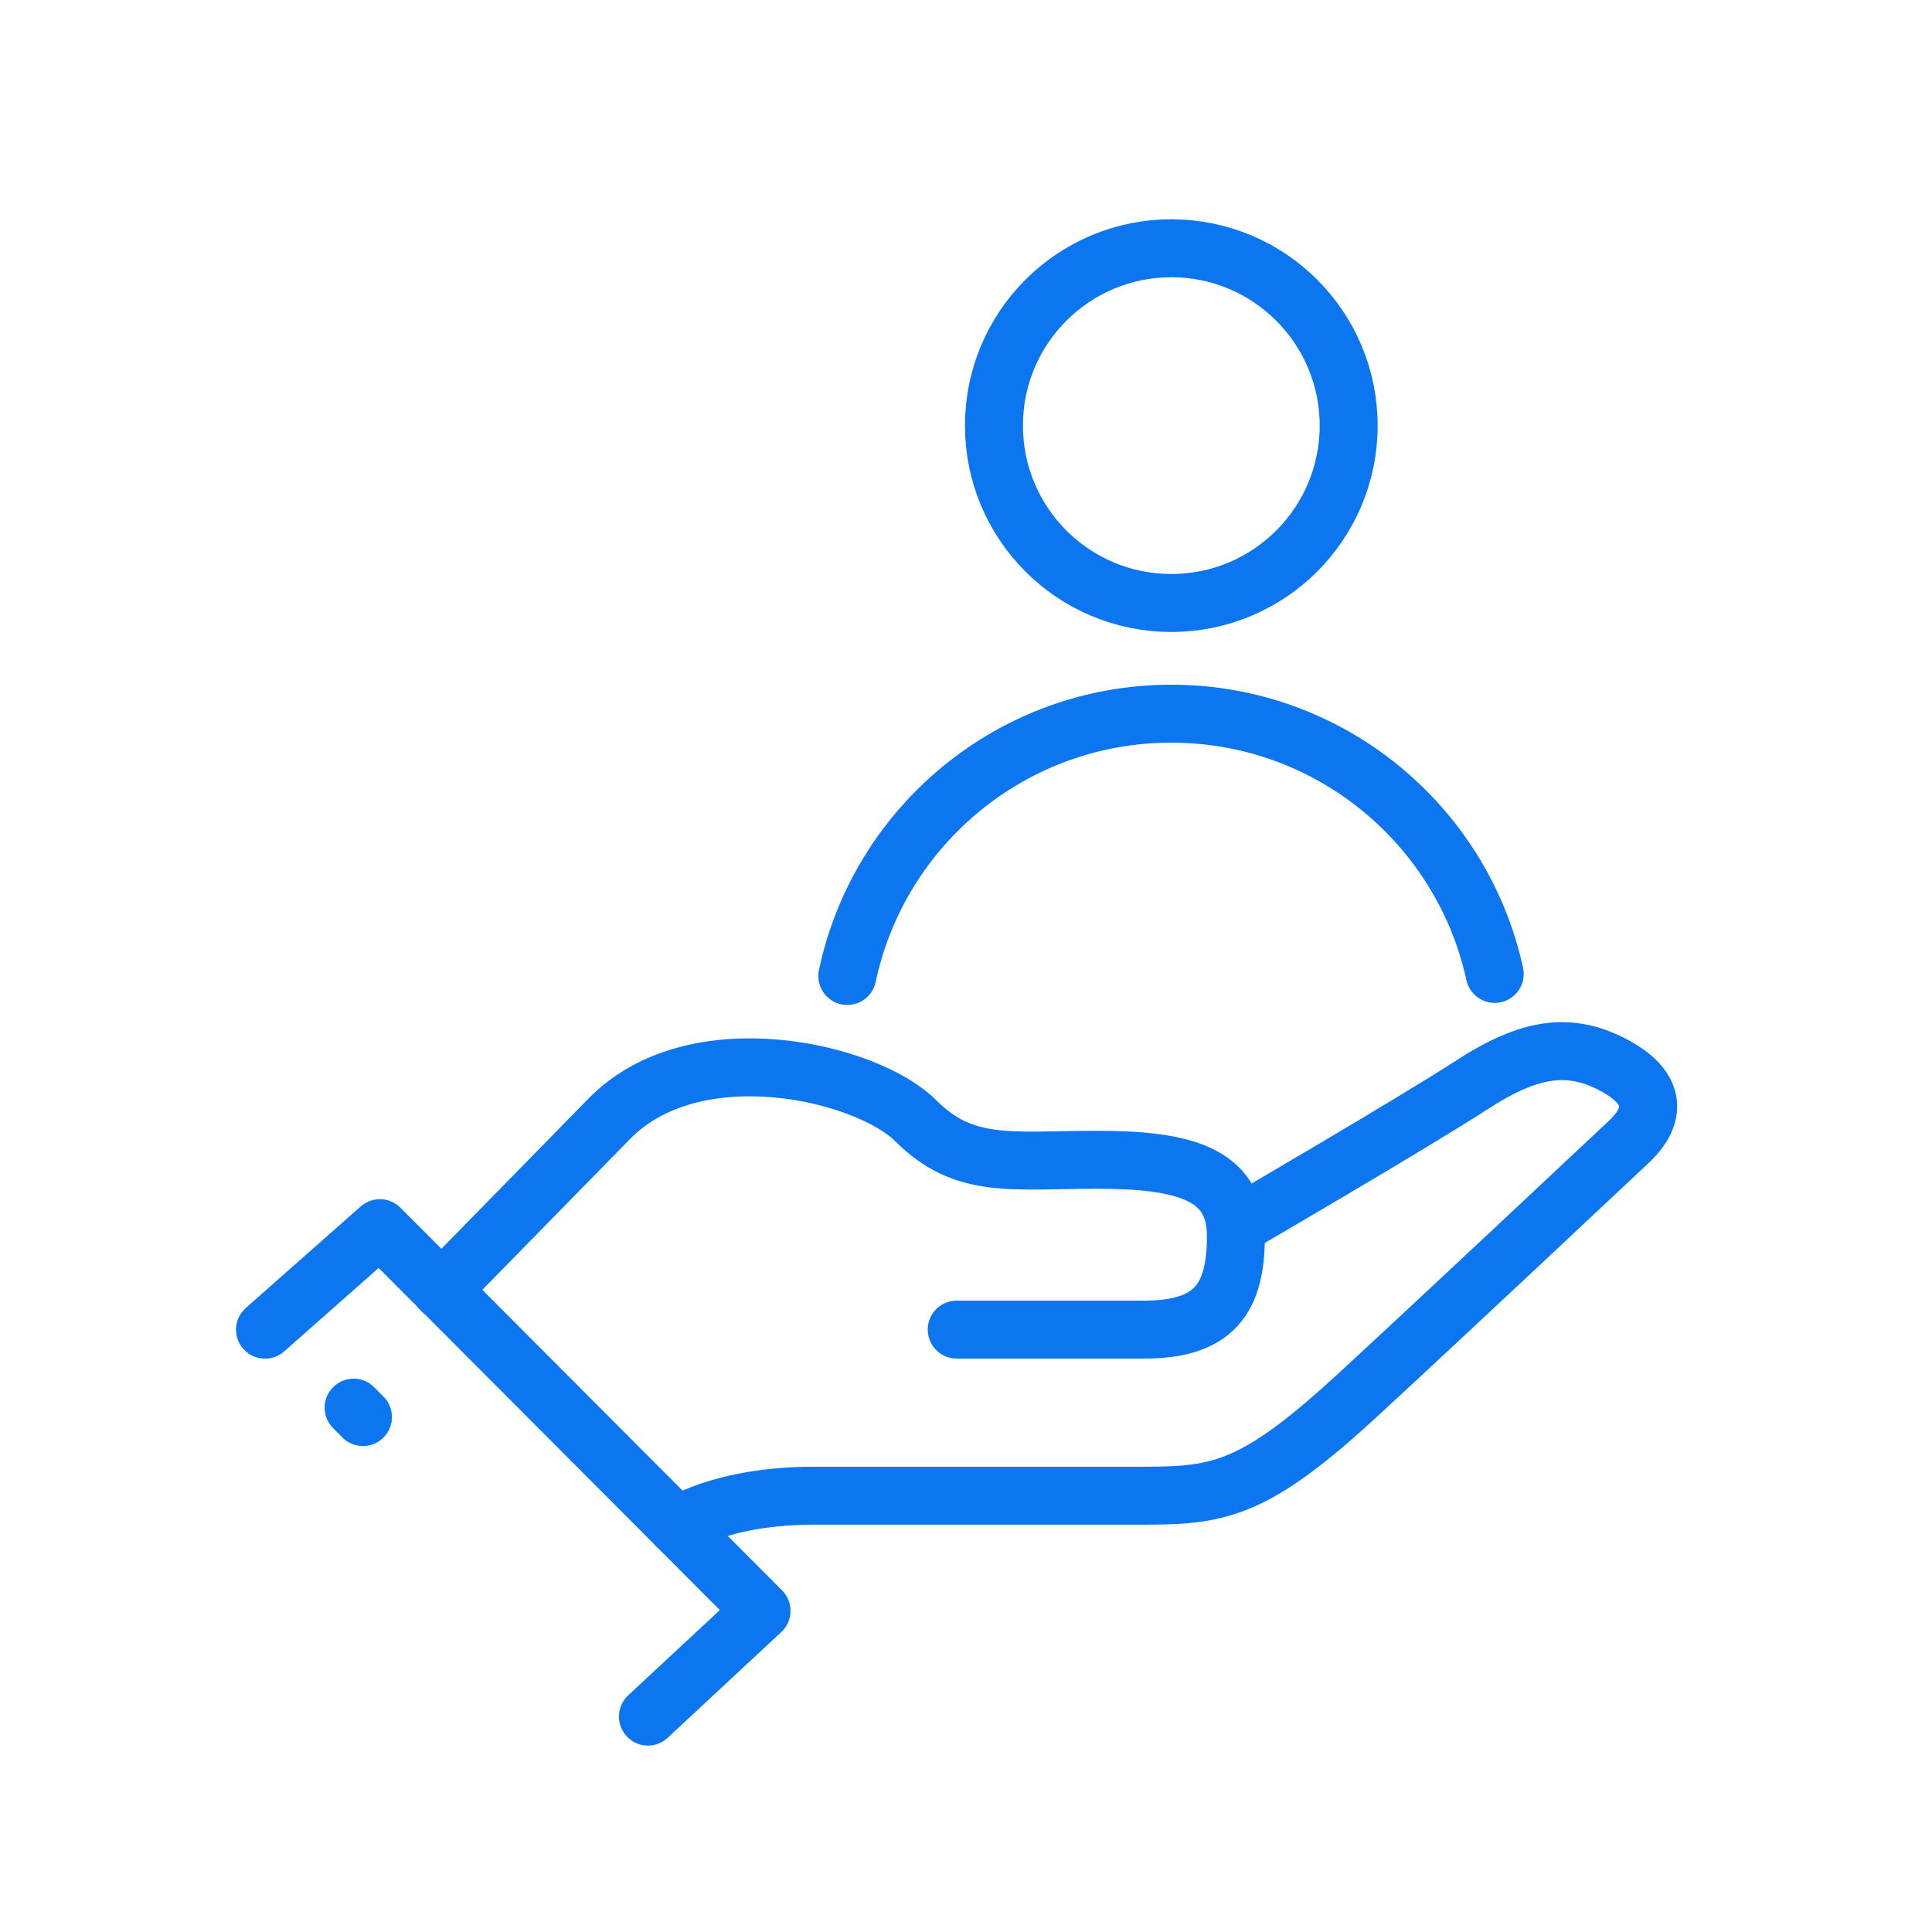 <?xml version="1.0" encoding="UTF-8"?>
<svg id="Layer_2" data-name="Layer 2" xmlns="http://www.w3.org/2000/svg" viewBox="0 0 300 300">
  <defs>
    <style>
      .cls-1 {
        stroke-width: 0px;
      }

      .cls-1, .cls-2 {
        fill: none;
      }

      .cls-2 {
        stroke: #0B76F0;
        stroke-linecap: round;
        stroke-linejoin: round;
        stroke-width: 9px;
      }
    </style>
  </defs>
  <g id="Layer_1-2" data-name="Layer 1">
    <g>
      <g>
        <path class="cls-2" d="m68.53,200.34s12.73-12.97,26.07-26.61,40.02-7.28,47.6.3c7.58,7.58,14.85,6.06,28.19,6.06s21.52,2.12,21.52,11.82-3.33,14.55-14.25,14.55h-29.1"/>
        <path class="cls-2" d="m105.13,236.98s6.75-4.73,21.3-4.73h51.54c11.82,0,17.28-1.22,33.35-16.08,16.07-14.85,36.68-34.26,41.53-38.8s3.95-8.79-2.57-12.13-12.58-2.72-21.68,3.19-36.68,21.98-36.68,21.98"/>
        <polyline class="cls-2" points="41.15 206.47 58.99 190.71 118.25 250.13 100.61 266.55"/>
      </g>
      <line class="cls-2" x1="54.91" y1="218.58" x2="56.36" y2="220.04"/>
    </g>
    <circle class="cls-2" cx="181.88" cy="66.09" r="27.54"/>
    <path class="cls-2" d="m131.57,151.55c4.92-23.27,25.57-40.73,50.3-40.73,24.62,0,45.19,17.3,50.23,40.41"/>
    <rect class="cls-1" width="300" height="300"/>
  </g>
</svg>